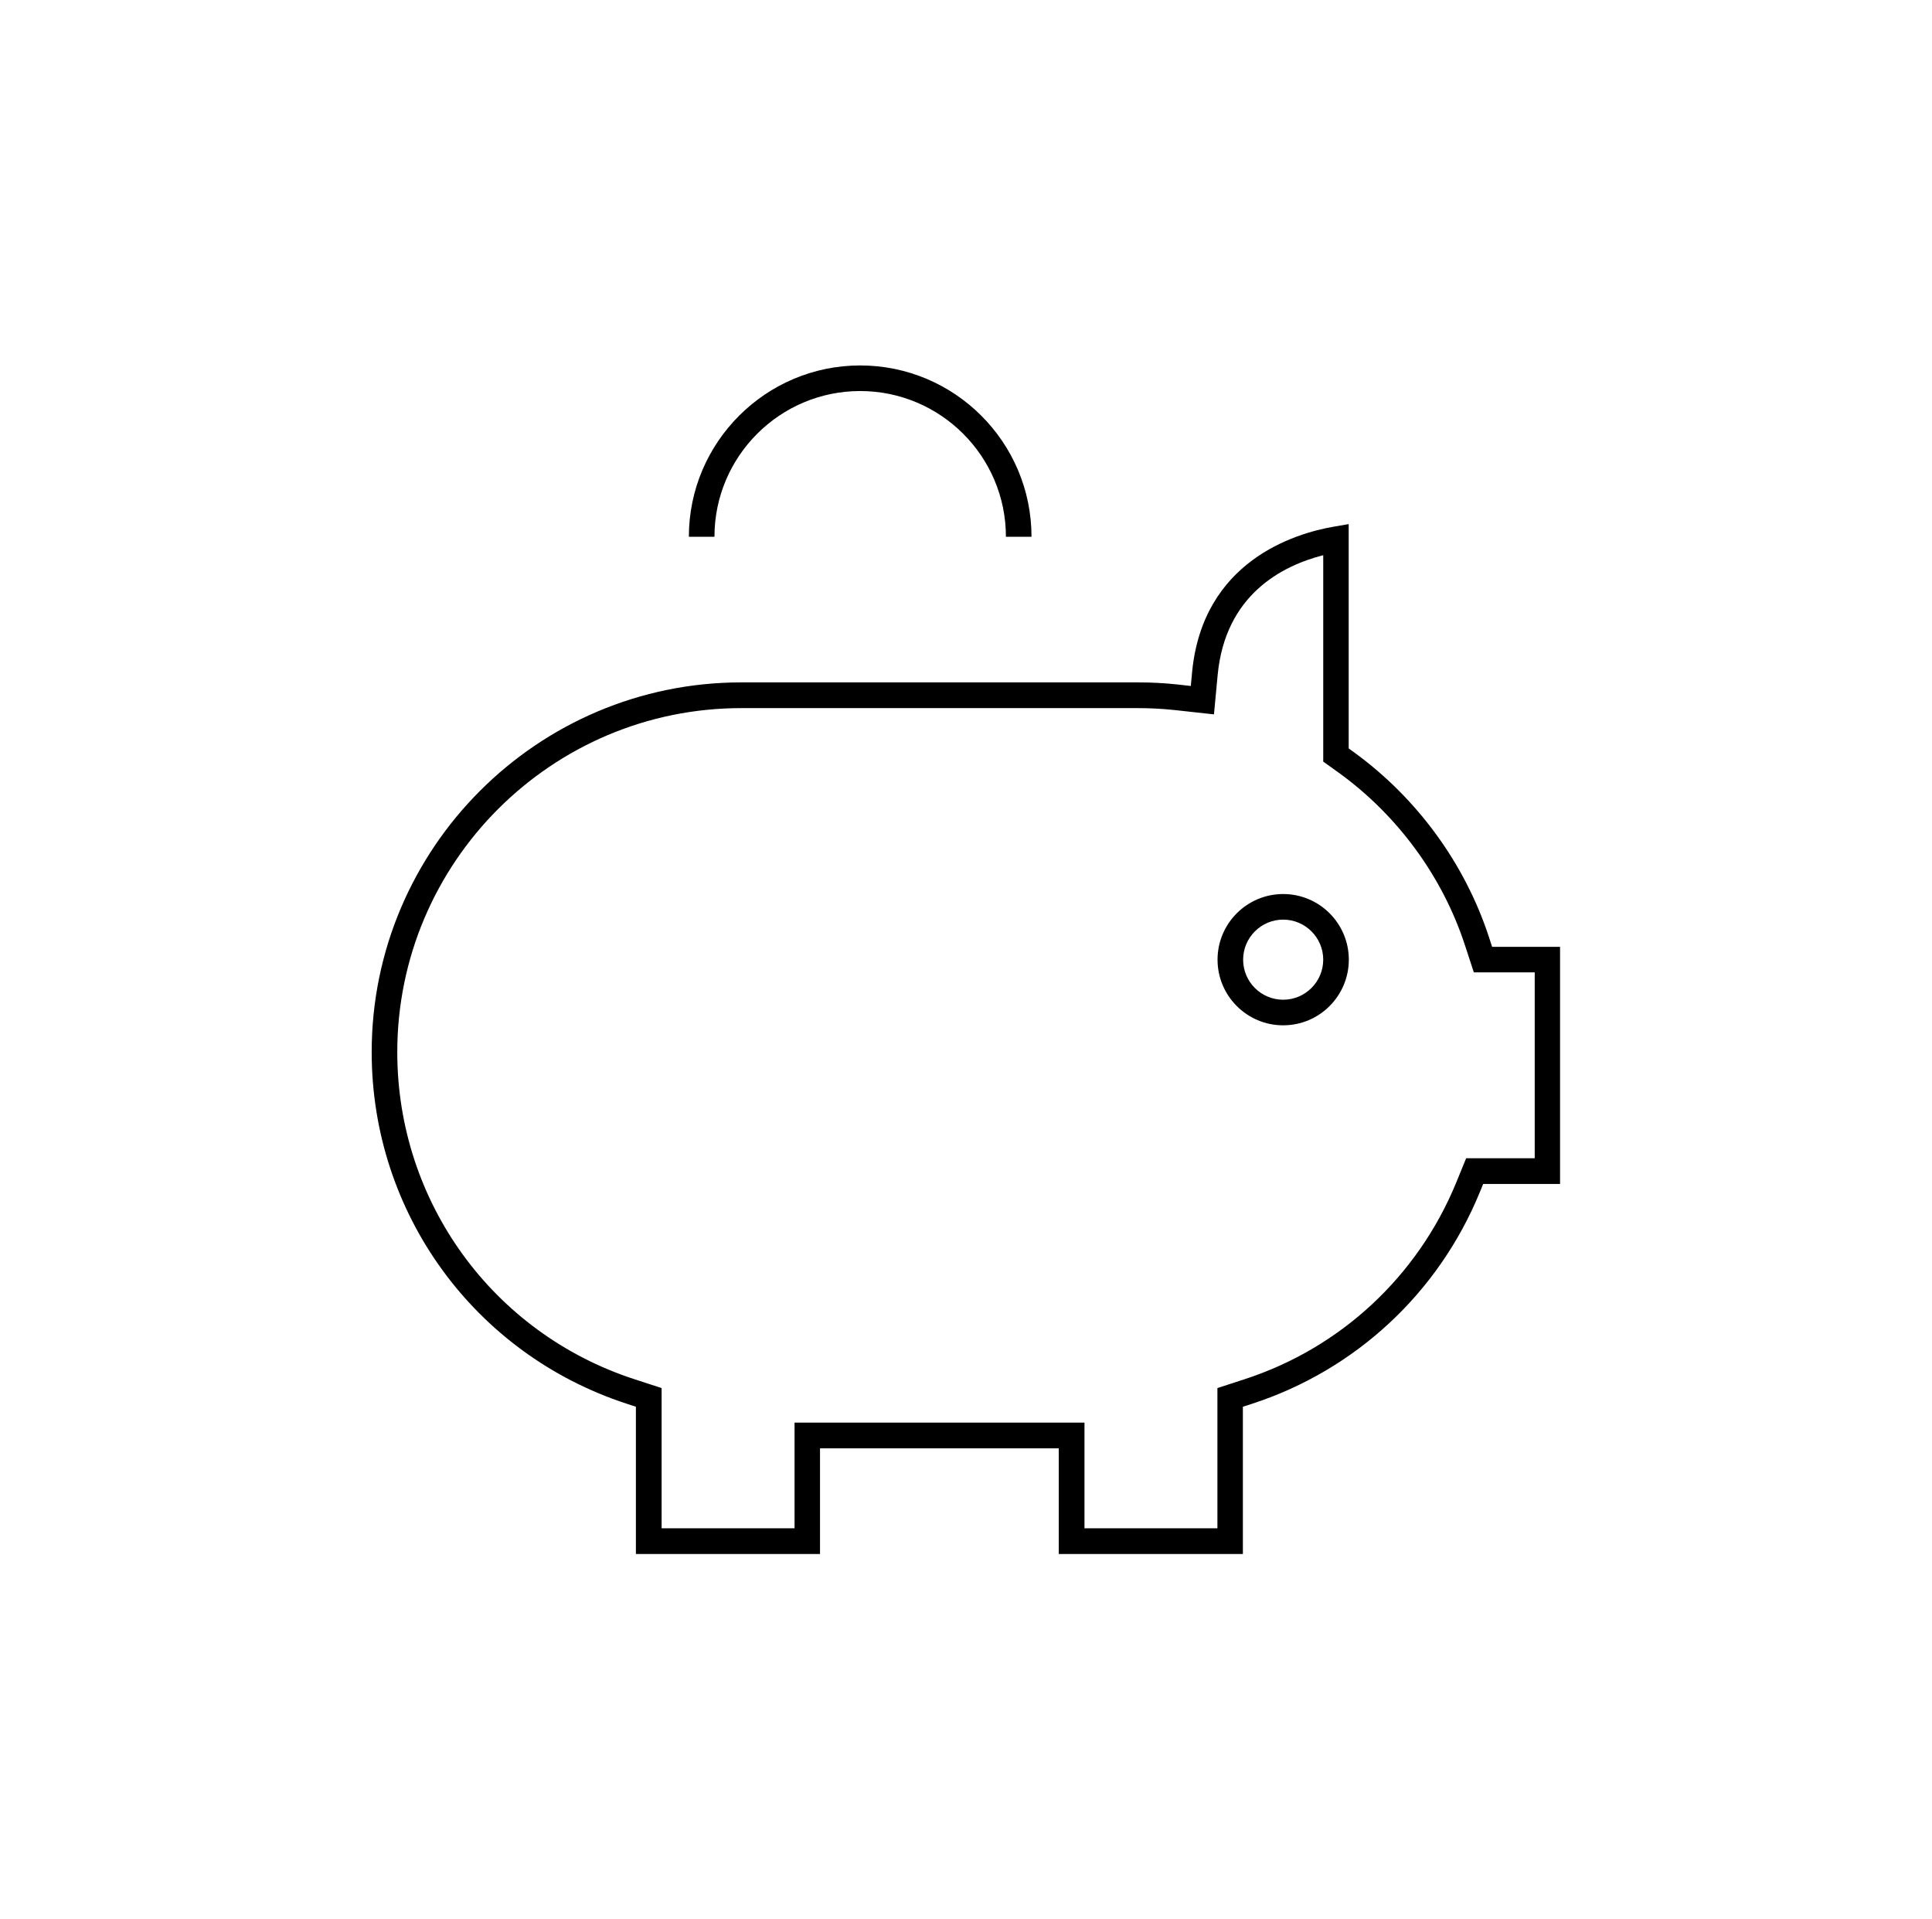 <svg width="151" height="150" viewBox="0 0 151 150" fill="none" xmlns="http://www.w3.org/2000/svg">
<path d="M53.84 41.95H55.84C55.84 35.67 60.95 30.56 67.23 30.56C73.51 30.56 78.62 35.67 78.62 41.95H80.62C80.62 34.56 74.61 28.56 67.23 28.56C59.85 28.56 53.84 34.57 53.84 41.95Z" fill="black"/>
<path d="M100.29 80.13C103.12 80.13 105.42 77.83 105.42 75C105.42 72.17 103.12 69.87 100.29 69.87C97.46 69.87 95.16 72.17 95.16 75C95.16 77.83 97.46 80.13 100.29 80.13ZM100.29 71.87C102.02 71.87 103.42 73.28 103.42 75C103.42 76.72 102.02 78.13 100.29 78.13C98.56 78.13 97.16 76.73 97.16 75C97.16 73.27 98.57 71.87 100.29 71.87Z" fill="black"/>
<path d="M29.05 82.23C29.05 94.78 37.06 105.81 48.97 109.7L49.7 109.94V121.45H64.09V113.19H82.75V121.45H97.14V109.94L97.88 109.7C105.94 107.07 112.42 101.06 115.65 93.19L115.92 92.53H121.93V74H116.62L116.38 73.26C114.51 67.52 110.77 62.39 105.85 58.81L105.41 58.49V40.96L104.24 41.16C101.19 41.69 94 43.85 93.17 52.54L93.07 53.61L92 53.49C90.98 53.38 89.95 53.33 88.93 53.33H57.94C42.01 53.33 29.05 66.29 29.05 82.22V82.23ZM57.94 55.34H88.93C89.88 55.34 90.84 55.39 91.79 55.49L94.88 55.83L95.17 52.74C95.77 46.49 100.18 44.22 103.42 43.39V59.52L104.69 60.43C109.27 63.76 112.76 68.54 114.5 73.88L115.19 75.99H119.95V90.52H114.59L113.81 92.43C110.8 99.75 104.78 105.35 97.27 107.79L95.15 108.48V119.44H84.76V111.18H62.1V119.44H51.71V108.48L49.59 107.79C38.5 104.18 31.05 93.9 31.05 82.23C31.05 67.4 43.11 55.34 57.94 55.34Z" fill="black"/>
</svg>
